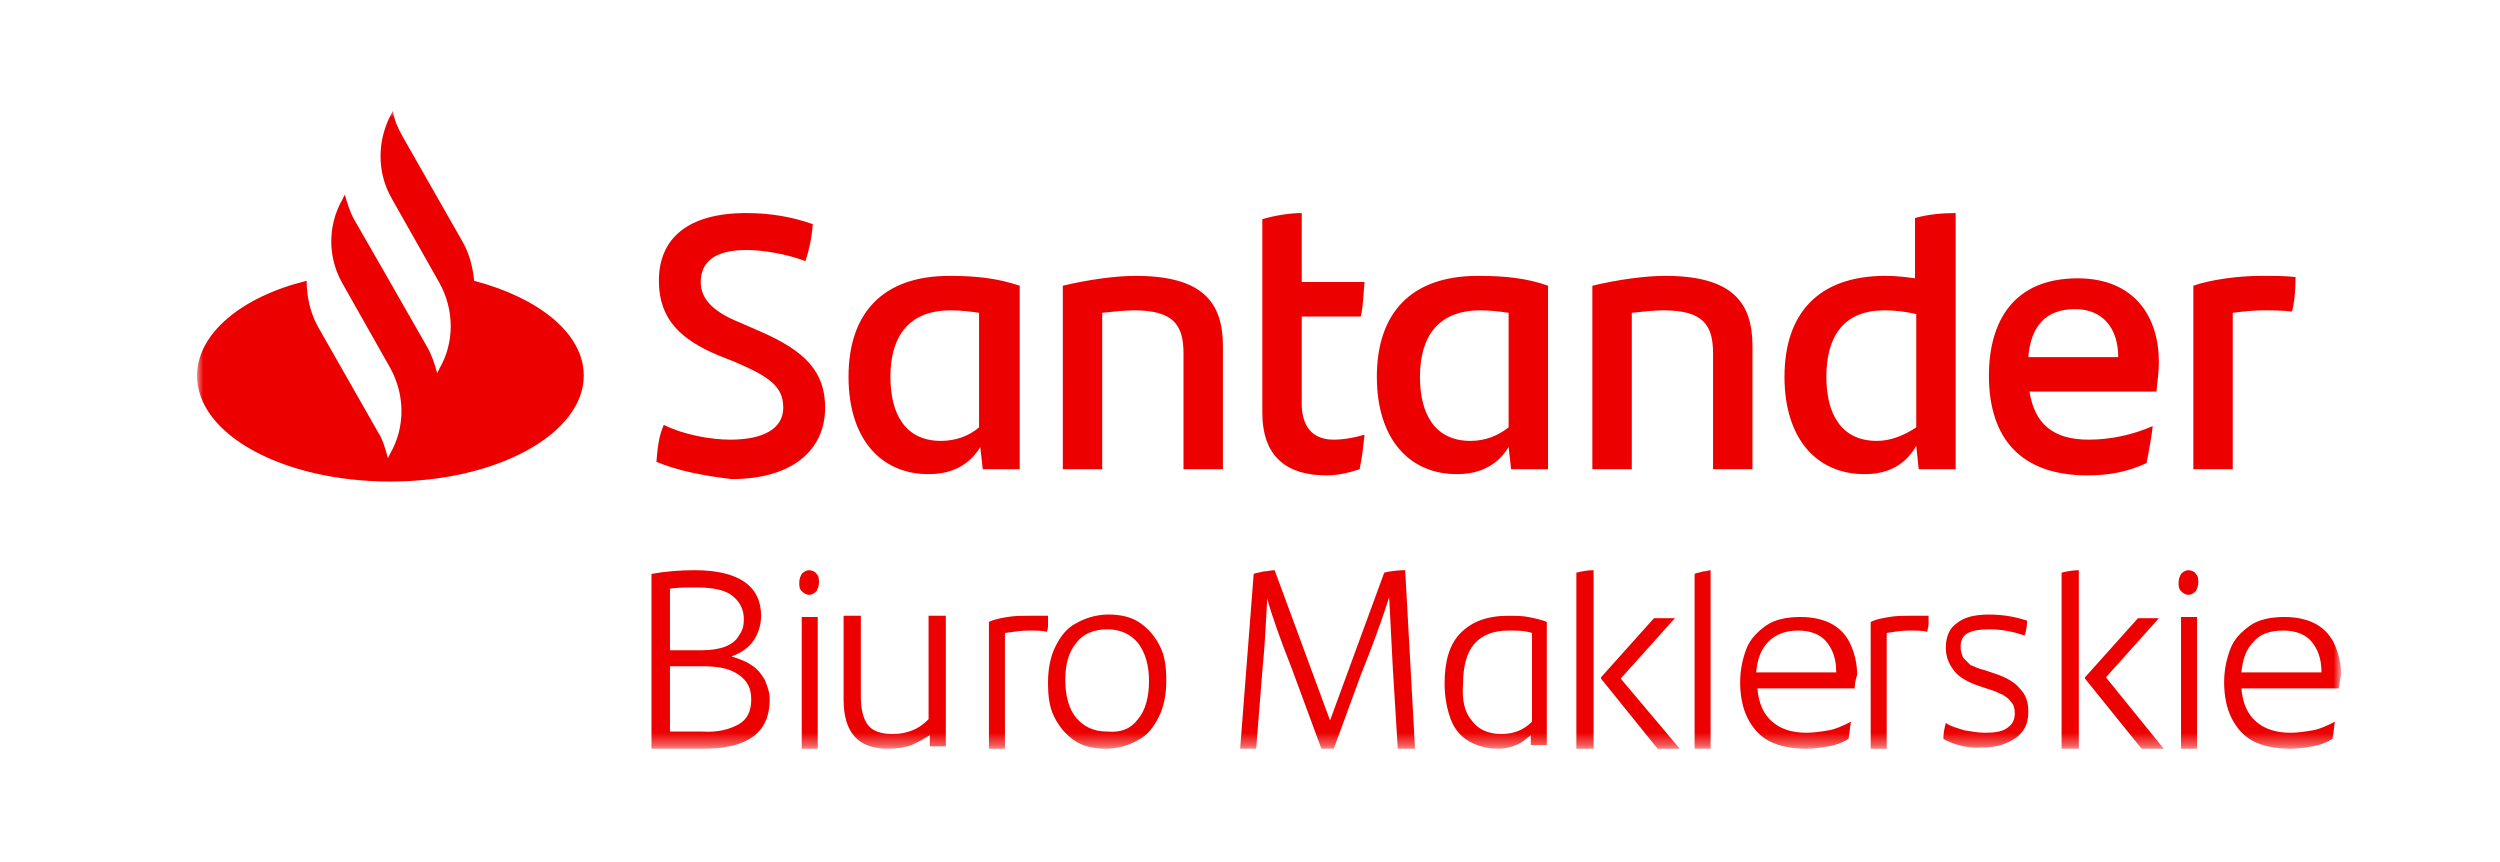 <?xml version="1.0" encoding="utf-8"?>
<!-- Generator: Adobe Illustrator 23.0.1, SVG Export Plug-In . SVG Version: 6.00 Build 0)  -->
<svg version="1.1" id="Warstwa_1" xmlns="http://www.w3.org/2000/svg" xmlns:xlink="http://www.w3.org/1999/xlink" x="0px" y="0px"
	 viewBox="0 0 203 70" style="enable-background:new 0 0 203 70;" xml:space="preserve">
<style type="text/css">
	.st0{fill-rule:evenodd;clip-rule:evenodd;fill:#FFFFFF;}
	.st1{filter:url(#Adobe_OpacityMaskFilter);}
	.st2{mask:url(#biuromaklerskie-b_1_);fill-rule:evenodd;clip-rule:evenodd;fill:#EC0000;}
</style>
<g>
	<rect y="0" class="st0" width="203" height="70"/>
	<defs>
		<filter id="Adobe_OpacityMaskFilter" filterUnits="userSpaceOnUse" x="16" y="9" width="174" height="51.8">
			<feColorMatrix  type="matrix" values="1 0 0 0 0  0 1 0 0 0  0 0 1 0 0  0 0 0 1 0"/>
		</filter>
	</defs>
	<mask maskUnits="userSpaceOnUse" x="16" y="9" width="174" height="51.8" id="biuromaklerskie-b_1_">
		<g class="st1">
			<rect id="biuromaklerskie-a_1_" y="0" class="st0" width="203" height="70"/>
		</g>
	</mask>
	<path class="st2" d="M60,58.8c0.7-0.4,1-1.1,1-2c0-0.9-0.3-1.5-1-2c-0.7-0.5-1.6-0.7-2.9-0.7h-2.7v5.3H57
		C58.3,59.5,59.3,59.2,60,58.8 M54.4,47.8v5H57c0.7,0,1.4-0.1,1.9-0.3c0.5-0.2,0.9-0.5,1.1-0.9c0.3-0.4,0.4-0.8,0.4-1.3
		c0-0.8-0.3-1.4-0.9-1.9c-0.6-0.5-1.6-0.7-3-0.7C55.8,47.7,55.1,47.7,54.4,47.8 M61,54c0.5,0.3,0.8,0.7,1.1,1.2
		c0.2,0.5,0.4,1,0.4,1.6c0,2.7-1.8,4-5.4,4h-4.2V46.6c1.1-0.2,2.3-0.3,3.5-0.3c3.6,0,5.4,1.3,5.4,3.7c0,0.7-0.2,1.4-0.6,2
		c-0.4,0.6-1,1-1.8,1.3C60,53.5,60.6,53.7,61,54z M65.1,50.1h1.3v10.7h-1.3V50.1z M65.1,48c-0.2-0.2-0.2-0.4-0.2-0.7
		s0.1-0.5,0.2-0.7c0.2-0.2,0.4-0.3,0.6-0.3c0.2,0,0.5,0.1,0.6,0.3c0.2,0.2,0.2,0.4,0.2,0.7s-0.1,0.5-0.2,0.7
		c-0.2,0.2-0.4,0.3-0.6,0.3C65.5,48.3,65.3,48.2,65.1,48z M76.8,50v10.6h-1.3l0-0.9C75,60,74.5,60.3,74,60.5
		c-0.5,0.2-1.2,0.3-1.9,0.3c-2.4,0-3.6-1.3-3.6-4V50h1.4v6.6c0,1,0.2,1.8,0.6,2.3c0.4,0.5,1.1,0.7,2,0.7c0.6,0,1.1-0.1,1.6-0.3
		s0.9-0.5,1.3-0.9V50H76.8z M85.1,50c0,0.2,0,0.5,0,0.7c0,0.2,0,0.4-0.1,0.6c-0.4-0.1-0.9-0.1-1.5-0.1c-0.6,0-1.2,0.1-1.9,0.2v9.4
		h-1.3V50.5c0.4-0.2,0.9-0.3,1.5-0.4C82.4,50,83,50,83.5,50C84.2,50,84.8,50,85.1,50z M87.2,60.1c-0.7-0.5-1.2-1.1-1.6-1.9
		c-0.4-0.8-0.5-1.7-0.5-2.8c0-1.1,0.2-2.1,0.6-2.9c0.4-0.8,0.9-1.5,1.7-1.9c0.7-0.4,1.6-0.7,2.6-0.7c1,0,1.9,0.2,2.6,0.7
		c0.7,0.5,1.2,1.1,1.6,1.9c0.4,0.8,0.5,1.7,0.5,2.8c0,1.1-0.2,2.1-0.6,2.9c-0.4,0.8-0.9,1.5-1.7,1.9c-0.7,0.4-1.6,0.7-2.6,0.7
		C88.8,60.8,87.9,60.6,87.2,60.1z M114.9,60.8h-1.4l-0.4-6.5c-0.1-2-0.2-3.9-0.3-5.8c-0.7,2.2-1.5,4.3-2.3,6.3l-2.2,6h-1l-2.4-6.5
		c-0.9-2.3-1.6-4.2-2-5.7c-0.1,1.9-0.2,3.9-0.4,5.9l-0.5,6.3h-1.3l1.1-14.2c0.2-0.1,0.5-0.1,0.8-0.2c0.3,0,0.6-0.1,0.9-0.1l4.5,12.2
		l4.4-12c0.4-0.1,1-0.2,1.7-0.2L114.9,60.8z M124.1,50.1c0.5,0.1,1,0.2,1.5,0.4v10h-1.3l0-0.8c-0.4,0.3-0.7,0.6-1.2,0.8
		c-0.5,0.2-0.9,0.3-1.4,0.3c-0.9,0-1.7-0.2-2.4-0.6c-0.7-0.4-1.2-1-1.5-1.8c-0.3-0.8-0.5-1.8-0.5-2.9c0-1.8,0.4-3.2,1.3-4.1
		c0.9-0.9,2.1-1.4,3.9-1.4C123,50,123.6,50,124.1,50.1z M136.4,60.8h-1.8l-4.6-5.7V55l4.3-4.8h1.7l-4.4,4.9L136.4,60.8z M128,46.5
		c0.4-0.1,0.9-0.2,1.4-0.2v14.5H128V46.5z M137.6,46.6c0.2-0.1,0.4-0.1,0.7-0.2c0.2,0,0.5-0.1,0.6-0.1v14.5h-1.3V46.6z M150.6,55.9
		h-7.9c0.1,1.2,0.5,2.1,1.2,2.7c0.7,0.6,1.6,0.9,2.8,0.9c0.6,0,1.2-0.1,1.8-0.2c0.6-0.1,1.2-0.4,1.8-0.7c-0.1,0.5-0.1,0.9-0.2,1.4
		c-0.5,0.3-1,0.5-1.6,0.6c-0.6,0.1-1.2,0.2-1.8,0.2c-1.2,0-2.2-0.2-3-0.6c-0.8-0.4-1.4-1.1-1.8-1.9c-0.4-0.8-0.6-1.8-0.6-2.9
		c0-1,0.2-1.9,0.5-2.7c0.3-0.8,0.9-1.4,1.6-1.9c0.7-0.5,1.7-0.7,2.8-0.7c1,0,1.9,0.2,2.6,0.6c0.7,0.4,1.2,1,1.5,1.7
		c0.3,0.7,0.5,1.5,0.5,2.4C150.7,55.1,150.6,55.5,150.6,55.9z M156.6,50c0,0.2,0,0.5,0,0.7c0,0.2-0.1,0.4-0.1,0.6
		c-0.4-0.1-0.9-0.1-1.5-0.1c-0.6,0-1.2,0.1-1.8,0.2v9.4h-1.3V50.5c0.4-0.2,0.9-0.3,1.5-0.4C154,50,154.5,50,155,50
		C155.7,50,156.3,50,156.6,50z M157.8,60c0-0.5,0.1-0.9,0.2-1.3c0.4,0.3,0.9,0.4,1.5,0.6c0.6,0.1,1.1,0.2,1.7,0.2
		c0.8,0,1.4-0.1,1.8-0.4c0.4-0.3,0.6-0.6,0.6-1.2c0-0.4-0.1-0.7-0.3-0.9c-0.2-0.3-0.4-0.4-0.7-0.6c-0.3-0.1-0.6-0.3-1-0.4l-0.9-0.3
		c-0.9-0.3-1.6-0.7-2-1.2c-0.4-0.5-0.7-1.1-0.7-1.9c0-0.9,0.3-1.6,0.9-2c0.6-0.5,1.5-0.7,2.6-0.7c1.2,0,2.2,0.2,3.1,0.5
		c0,0.5-0.1,0.9-0.2,1.2c-0.9-0.3-1.8-0.5-2.9-0.5c-0.8,0-1.3,0.1-1.7,0.3c-0.4,0.2-0.6,0.6-0.6,1.1c0,0.4,0.1,0.6,0.2,0.9
		c0.2,0.2,0.4,0.4,0.6,0.6c0.3,0.1,0.6,0.3,1.1,0.4l0.9,0.3c0.9,0.3,1.6,0.7,2,1.2c0.5,0.5,0.7,1.1,0.7,1.9c0,0.9-0.3,1.6-1,2.1
		c-0.7,0.5-1.6,0.8-2.7,0.8C159.9,60.8,158.7,60.5,157.8,60z M175.7,60.8h-1.8l-4.6-5.7V55l4.3-4.8h1.7L171,55L175.7,60.8z
		 M167.4,46.5c0.4-0.1,0.9-0.2,1.4-0.2v14.5h-1.4V46.5z M177.1,50.1h1.3v10.7h-1.3V50.1z M177.1,48c-0.2-0.2-0.2-0.4-0.2-0.7
		s0.1-0.5,0.2-0.7c0.2-0.2,0.4-0.3,0.6-0.3c0.2,0,0.5,0.1,0.6,0.3c0.2,0.2,0.2,0.4,0.2,0.7s-0.1,0.5-0.2,0.7
		c-0.2,0.2-0.4,0.3-0.6,0.3C177.5,48.3,177.3,48.2,177.1,48z M189.9,55.9H182c0.1,1.2,0.5,2.1,1.2,2.7c0.7,0.6,1.6,0.9,2.8,0.9
		c0.6,0,1.2-0.1,1.8-0.2c0.6-0.1,1.2-0.4,1.8-0.7c-0.1,0.5-0.1,0.9-0.2,1.4c-0.5,0.3-1,0.5-1.6,0.6c-0.5,0.1-1.2,0.2-1.8,0.2
		c-1.2,0-2.2-0.2-3-0.6c-0.8-0.4-1.4-1.1-1.8-1.9c-0.4-0.8-0.6-1.8-0.6-2.9c0-1,0.2-1.9,0.5-2.7c0.3-0.8,0.9-1.4,1.6-1.9
		c0.7-0.5,1.7-0.7,2.8-0.7c1,0,1.9,0.2,2.6,0.6c0.7,0.4,1.2,1,1.5,1.7c0.3,0.7,0.5,1.5,0.5,2.4C190,55.1,190,55.5,189.9,55.9z
		 M186.4,22.5c0,1-0.1,2.2-0.3,2.8c-0.8-0.1-1.5-0.1-2.4-0.1c-0.8,0-1.6,0.1-2.4,0.2v12.7h-3.2V23.2c1.4-0.5,3.7-0.8,5.5-0.8
		C184.6,22.4,185.7,22.4,186.4,22.5z M175.1,31.8h-10.3c0.4,2.6,1.9,3.9,4.8,3.9c1.8,0,3.6-0.4,5.2-1.1c-0.1,0.9-0.3,2-0.5,3
		c-1.5,0.7-3,1-4.8,1c-5.4,0-8-3-8-8.1c0-4.4,2-7.9,7.2-7.9c4.6,0,6.6,3.1,6.6,6.8C175.3,30.1,175.2,30.9,175.1,31.8z M158.8,17.3
		v20.8h-3l-0.2-1.9c-0.8,1.4-2.1,2.3-4.2,2.3c-3.9,0-6.5-2.9-6.5-7.9c0-5.2,2.8-8.2,8.2-8.2c0.9,0,1.7,0.1,2.4,0.2v-4.9
		C156.6,17.4,157.7,17.3,158.8,17.3z M142.3,28.1v10h-3.2v-9.4c0-2.3-0.8-3.5-4-3.5c-0.8,0-1.7,0.1-2.6,0.2v12.7h-3.2V23.2
		c2.1-0.5,4.3-0.8,5.9-0.8C140.6,22.4,142.3,24.5,142.3,28.1z M125.7,23.2v14.9h-3l-0.2-1.8c-0.8,1.3-2.1,2.2-4.2,2.2
		c-3.9,0-6.5-2.9-6.5-7.9c0-5.2,2.8-8.2,8.2-8.2C122.3,22.4,124,22.6,125.7,23.2z M108.3,35.7c0.9,0,1.8-0.2,2.5-0.4
		c-0.1,0.9-0.2,1.9-0.4,2.8c-0.9,0.3-1.8,0.5-2.7,0.5c-3.2,0-5.2-1.5-5.2-5.1V17.8c1-0.3,2.2-0.5,3.2-0.5v5.6h5.1
		c-0.1,1-0.1,1.9-0.3,2.8h-4.8V33C105.8,34.9,106.8,35.7,108.3,35.7z M99.3,28.1v10h-3.2v-9.4c0-2.3-0.8-3.5-4-3.5
		c-0.8,0-1.7,0.1-2.6,0.2v12.7h-3.2V23.2c2.1-0.5,4.3-0.8,5.9-0.8C97.6,22.4,99.3,24.5,99.3,28.1z M82.8,23.2v14.9h-3l-0.2-1.8
		c-0.8,1.3-2.1,2.2-4.2,2.2c-3.9,0-6.5-2.9-6.5-7.9c0-5.2,2.8-8.2,8.2-8.2C79.3,22.4,81,22.6,82.8,23.2z M53.3,37.5
		c0.1-1.2,0.2-2.1,0.6-3c1.6,0.8,3.8,1.2,5.4,1.2c2.7,0,4.3-0.9,4.3-2.6c0-1.7-1.1-2.5-3.9-3.7l-1.5-0.6c-2.8-1.2-4.7-2.8-4.7-6
		c0-3.4,2.3-5.5,7.1-5.5c1.9,0,3.7,0.3,5.4,0.9c-0.1,1.2-0.3,2.1-0.6,3c-1.6-0.6-3.5-0.9-4.8-0.9c-2.6,0-3.7,1-3.7,2.6
		c0,1.5,1.2,2.5,3.2,3.3l1.6,0.7c3.7,1.6,5.3,3.3,5.3,6.2c0,3.4-2.6,5.8-7.6,5.8C56.9,38.6,55,38.2,53.3,37.5z M38.5,22.8
		c5.3,1.4,8.9,4.3,8.9,7.7c0,4.7-7,8.6-15.7,8.6C23,39.1,16,35.3,16,30.5c0-3.4,3.6-6.4,8.9-7.7c0,1.3,0.3,2.6,0.9,3.7l4.9,8.6
		c0.4,0.6,0.6,1.4,0.8,2.1l0.2-0.4c1.2-2.1,1.2-4.7,0-6.9l-3.9-6.9c-1.2-2.1-1.2-4.7,0-6.8l0.2-0.4c0.2,0.7,0.4,1.4,0.8,2.1l2.3,4
		l3.6,6.3c0.4,0.7,0.6,1.4,0.8,2.1l0.2-0.4c1.2-2.1,1.2-4.7,0-6.9l-3.9-6.9c-1.2-2.1-1.2-4.7,0-6.9L31.9,9c0.1,0.7,0.4,1.4,0.8,2.1
		l4.9,8.6C38.1,20.6,38.4,21.7,38.5,22.8z M119.5,58.5c0.5,0.7,1.3,1.1,2.4,1.1c1,0,1.8-0.3,2.5-1v-7.2c-0.6-0.2-1.2-0.2-1.9-0.2
		c-1.3,0-2.2,0.4-2.8,1.1c-0.6,0.7-0.9,1.8-0.9,3.2C118.7,56.8,118.9,57.8,119.5,58.5z M143.6,52.1c-0.6,0.6-0.9,1.4-1,2.5h6.5v-0.1
		c0-1-0.3-1.8-0.8-2.4c-0.5-0.6-1.3-0.9-2.3-0.9C145,51.2,144.2,51.5,143.6,52.1z M183,52.1c-0.6,0.6-0.9,1.4-1,2.5h6.5v-0.1
		c0-1-0.3-1.8-0.8-2.4c-0.5-0.6-1.3-0.9-2.3-0.9C184.3,51.2,183.5,51.5,183,52.1z M164.7,29h7.3c0-2.4-1.3-3.9-3.5-3.9
		C166.1,25.1,164.9,26.5,164.7,29z M155.6,34.7v-9.2c-0.9-0.2-1.7-0.3-2.6-0.3c-3.2,0-4.7,2-4.7,5.4c0,3,1.2,5.2,4.1,5.2
		C153.6,35.8,154.7,35.3,155.6,34.7z M122.5,34.7v-9.3c-0.7-0.1-1.4-0.2-2.3-0.2c-3.4,0-4.9,2.1-4.9,5.4c0,3,1.2,5.2,4.1,5.2
		C120.6,35.8,121.6,35.4,122.5,34.7z M79.5,34.7v-9.3c-0.7-0.1-1.4-0.2-2.3-0.2c-3.4,0-4.9,2.1-4.9,5.4c0,3,1.2,5.2,4.1,5.2
		C77.6,35.8,78.7,35.4,79.5,34.7z M92.4,58.4c0.6-0.7,0.9-1.8,0.9-3.1c0-1.3-0.3-2.3-0.9-3.1c-0.6-0.7-1.4-1.1-2.5-1.1
		c-1.1,0-2,0.4-2.5,1.1c-0.6,0.7-0.9,1.7-0.9,3c0,1.3,0.3,2.4,0.9,3.1c0.6,0.7,1.4,1.1,2.5,1.1C91,59.5,91.8,59.2,92.4,58.4z"/>
</g>
</svg>

